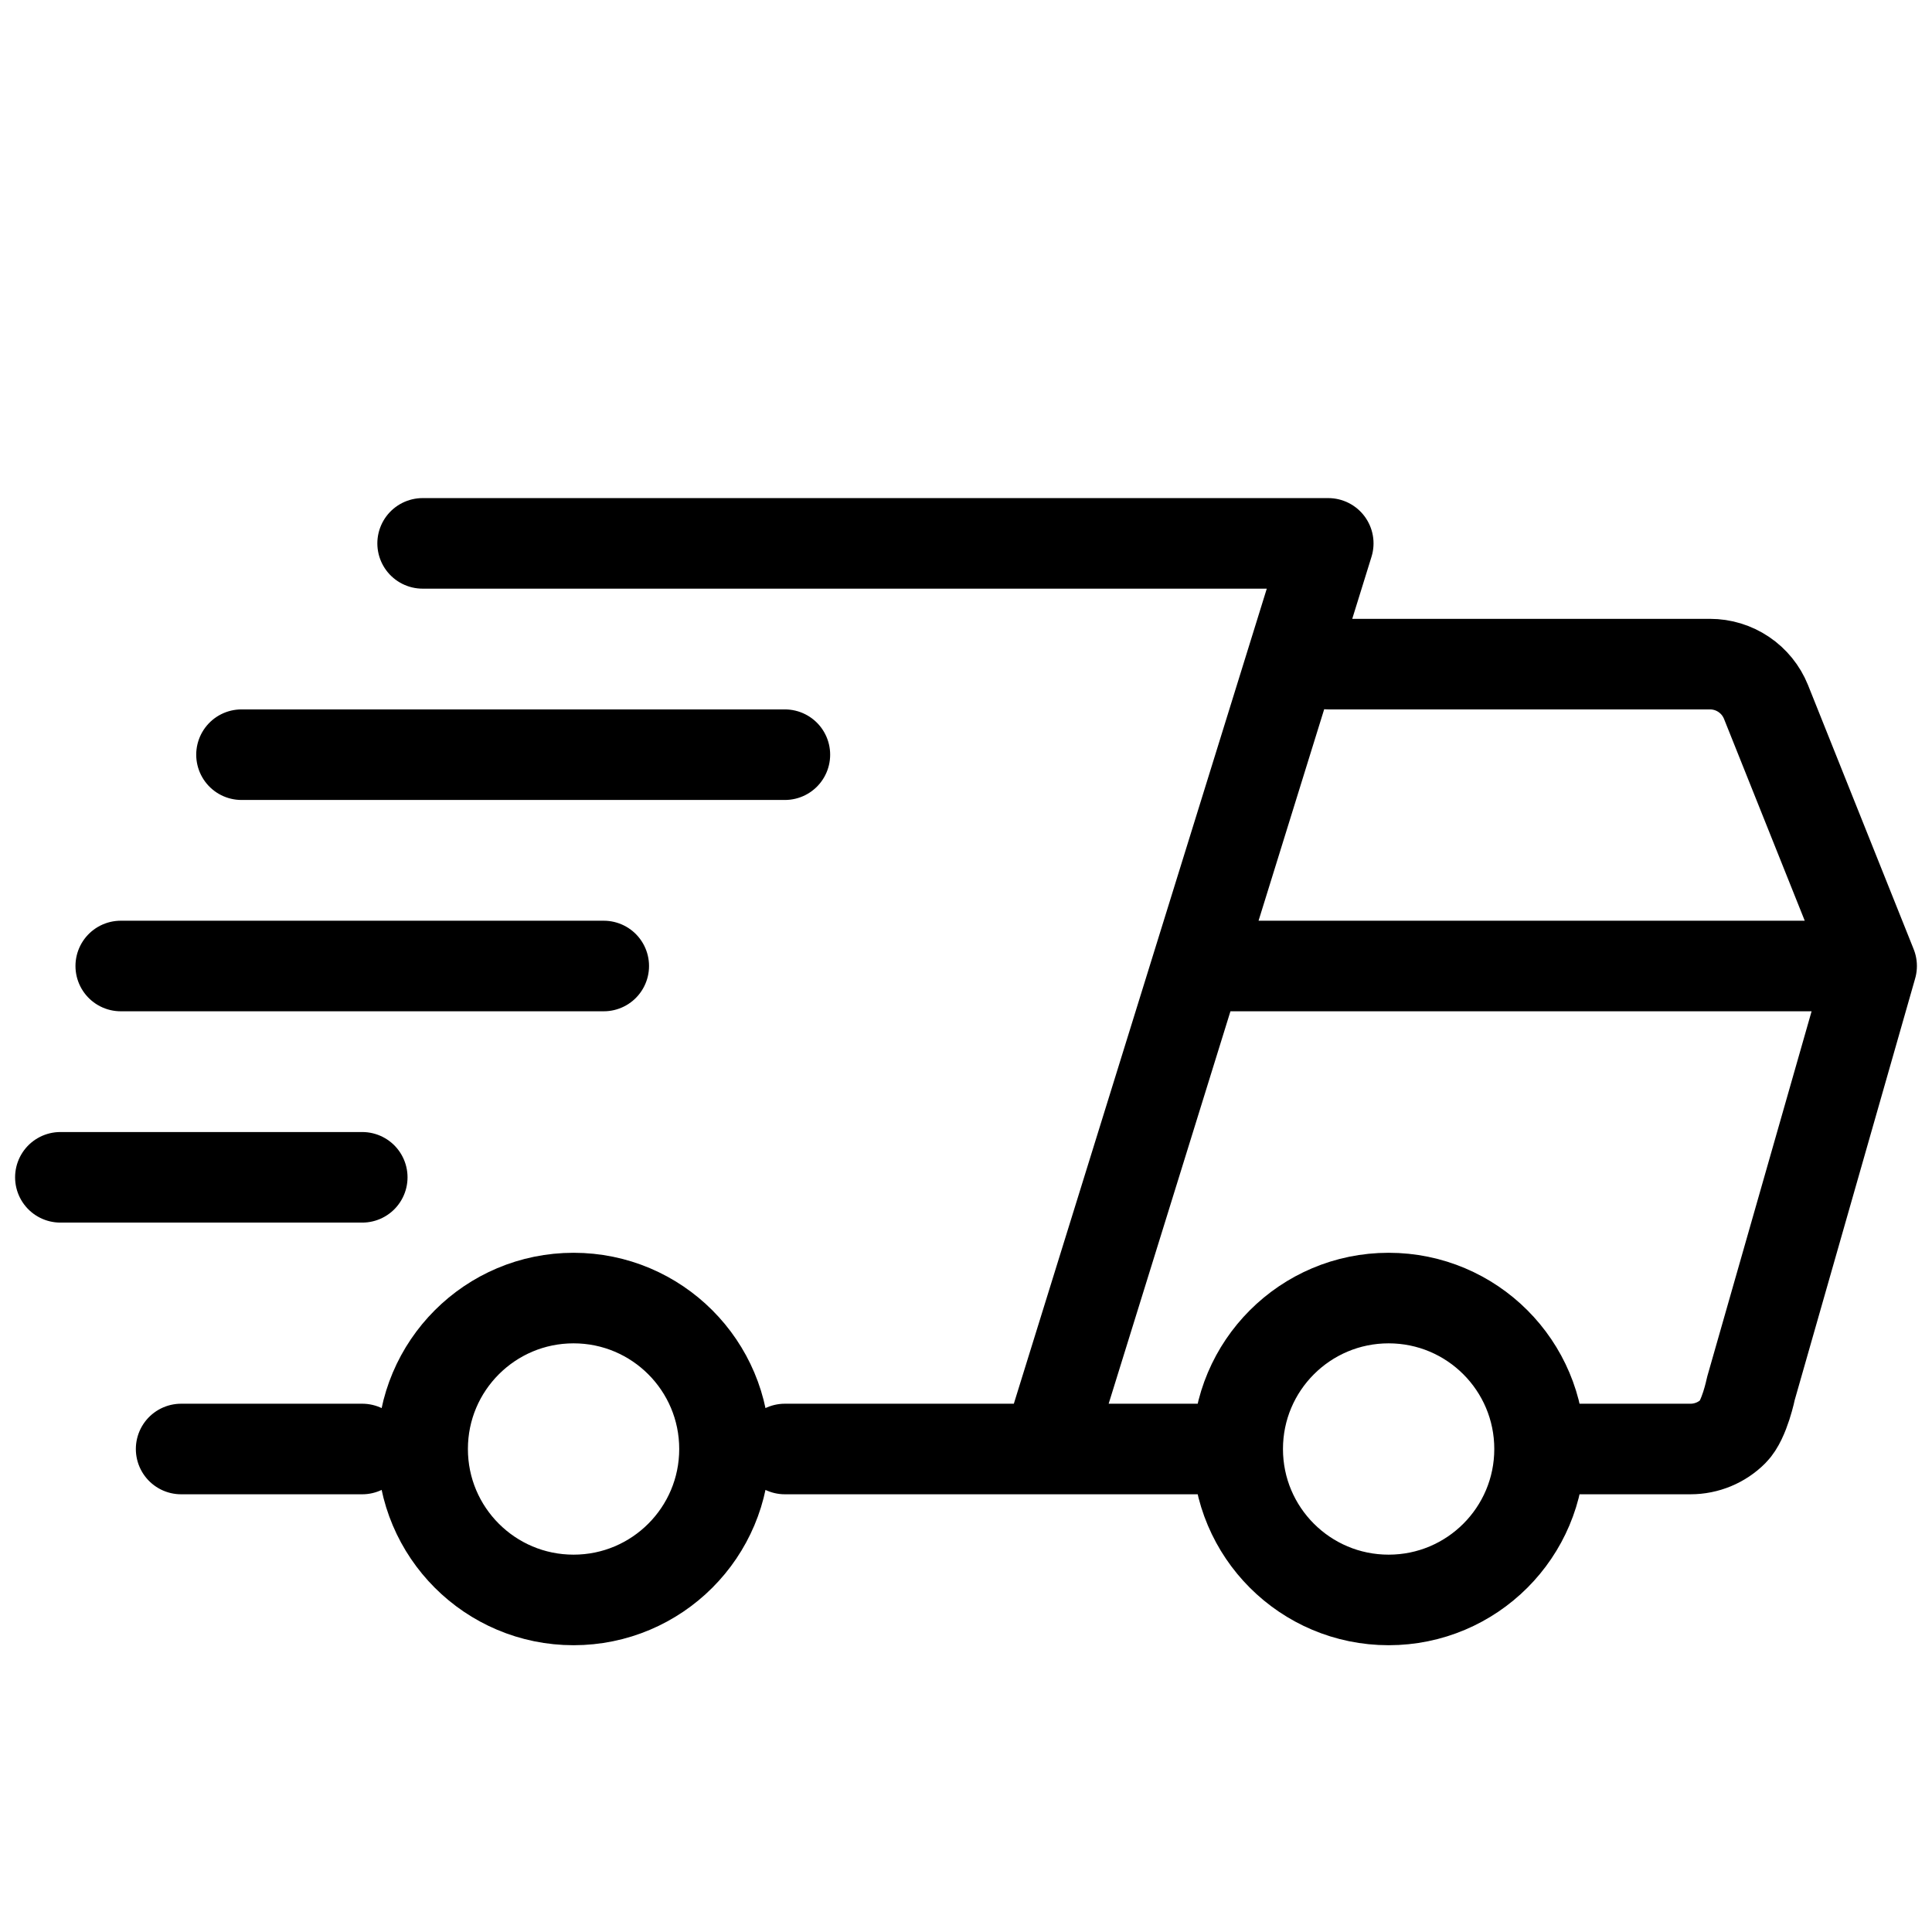 <svg xmlns="http://www.w3.org/2000/svg" fill="none" viewBox="0 0 32 32" height="32" width="32">
<path stroke-linejoin="round" stroke-linecap="round" stroke-width="1.5" stroke="black" d="M22 11H28.323C28.522 11 28.716 11.059 28.882 11.171C29.047 11.282 29.175 11.44 29.25 11.625L31 16M31 16H20M31 16L29 23C29 23 28.895 23.52 28.707 23.707C28.52 23.895 28.265 24 28 24H26M2 16H10M1 19.5H6M4 12.5H13M20 24H13M6 24H3M7 9H22L17.5 23.5M25.5 24C25.5 25.381 24.381 26.5 23 26.5C21.619 26.5 20.5 25.381 20.5 24C20.5 22.619 21.619 21.5 23 21.5C24.381 21.5 25.5 22.619 25.5 24ZM12 24C12 25.381 10.881 26.5 9.5 26.5C8.119 26.5 7 25.381 7 24C7 22.619 8.119 21.5 9.5 21.5C10.881 21.5 12 22.619 12 24Z"></path>
</svg>
